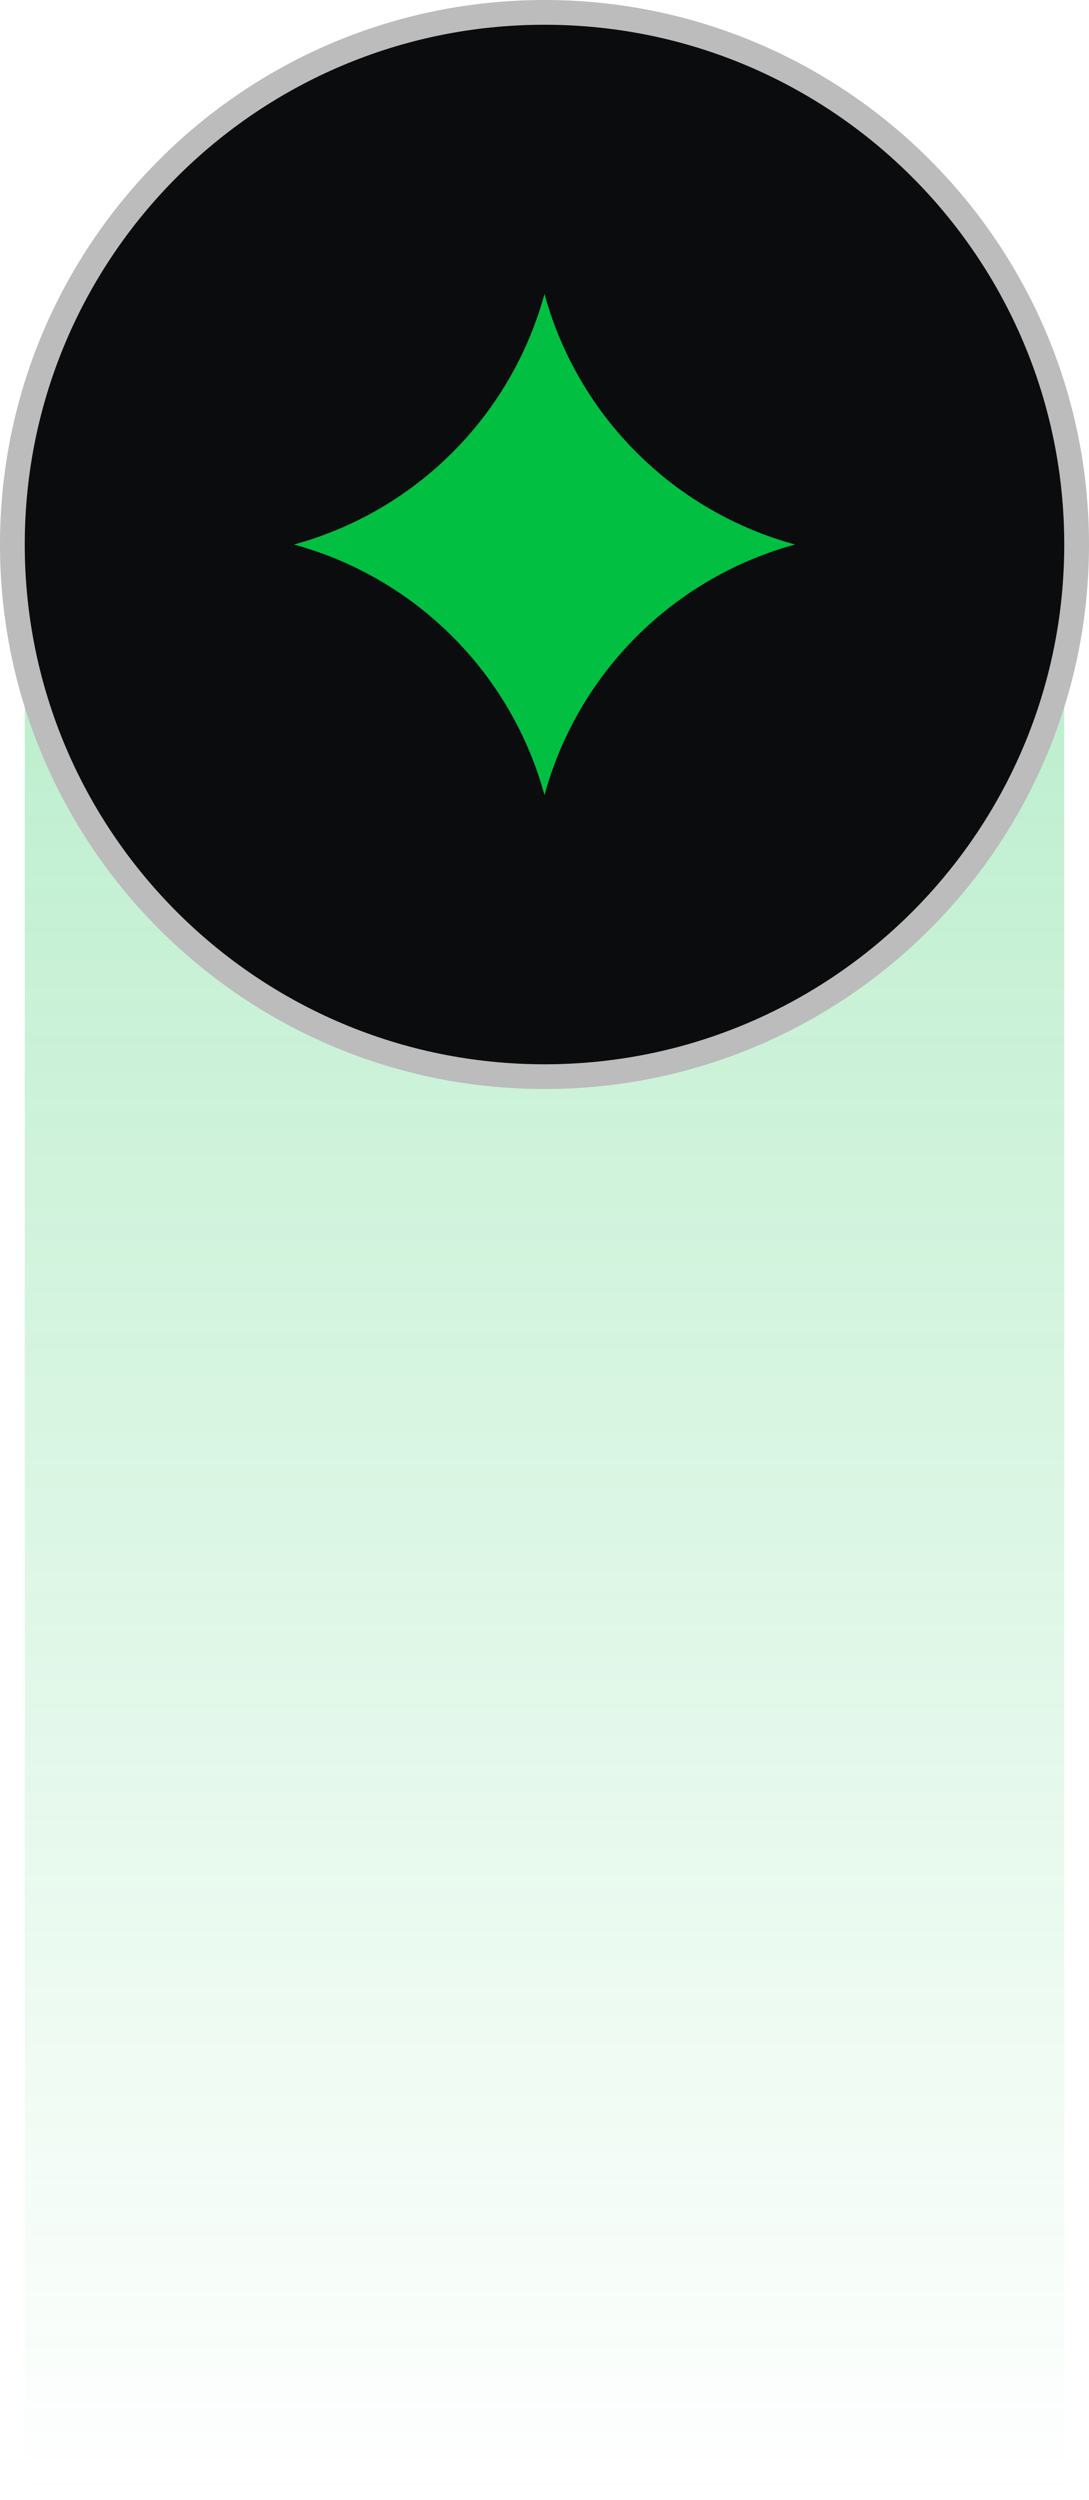 <svg xmlns="http://www.w3.org/2000/svg" width="44" height="101" viewBox="0 0 44 101" fill="none">
  <rect x="1" y="21" width="42" height="80" fill="url(#paint0_linear_95_9250)"/>
  <path d="M22 43.5C33.874 43.5 43.5 33.874 43.5 22C43.5 10.126 33.874 0.5 22 0.5C10.126 0.5 0.5 10.126 0.5 22C0.5 33.874 10.126 43.5 22 43.5Z" fill="#0B0C0E" stroke="#BCBCBC"/>
  <path d="M21.538 11.666L22 9.938L22.461 11.666C23.748 16.487 27.513 20.252 32.334 21.539L34.061 22L32.334 22.461C27.513 23.748 23.748 27.513 22.461 32.334L22 34.062L21.538 32.334C20.251 27.513 16.486 23.748 11.666 22.461L9.938 22L11.666 21.539C16.486 20.252 20.251 16.487 21.538 11.666Z" fill="#00BF41" stroke="#0B0C0E"/>
  <defs>
    <linearGradient id="paint0_linear_95_9250" x1="22" y1="21" x2="22" y2="101" gradientUnits="userSpaceOnUse">
      <stop stop-color="#00BF41" stop-opacity="0.28"/>
      <stop offset="1" stop-color="#00BF41" stop-opacity="0"/>
    </linearGradient>
  </defs>
</svg>
